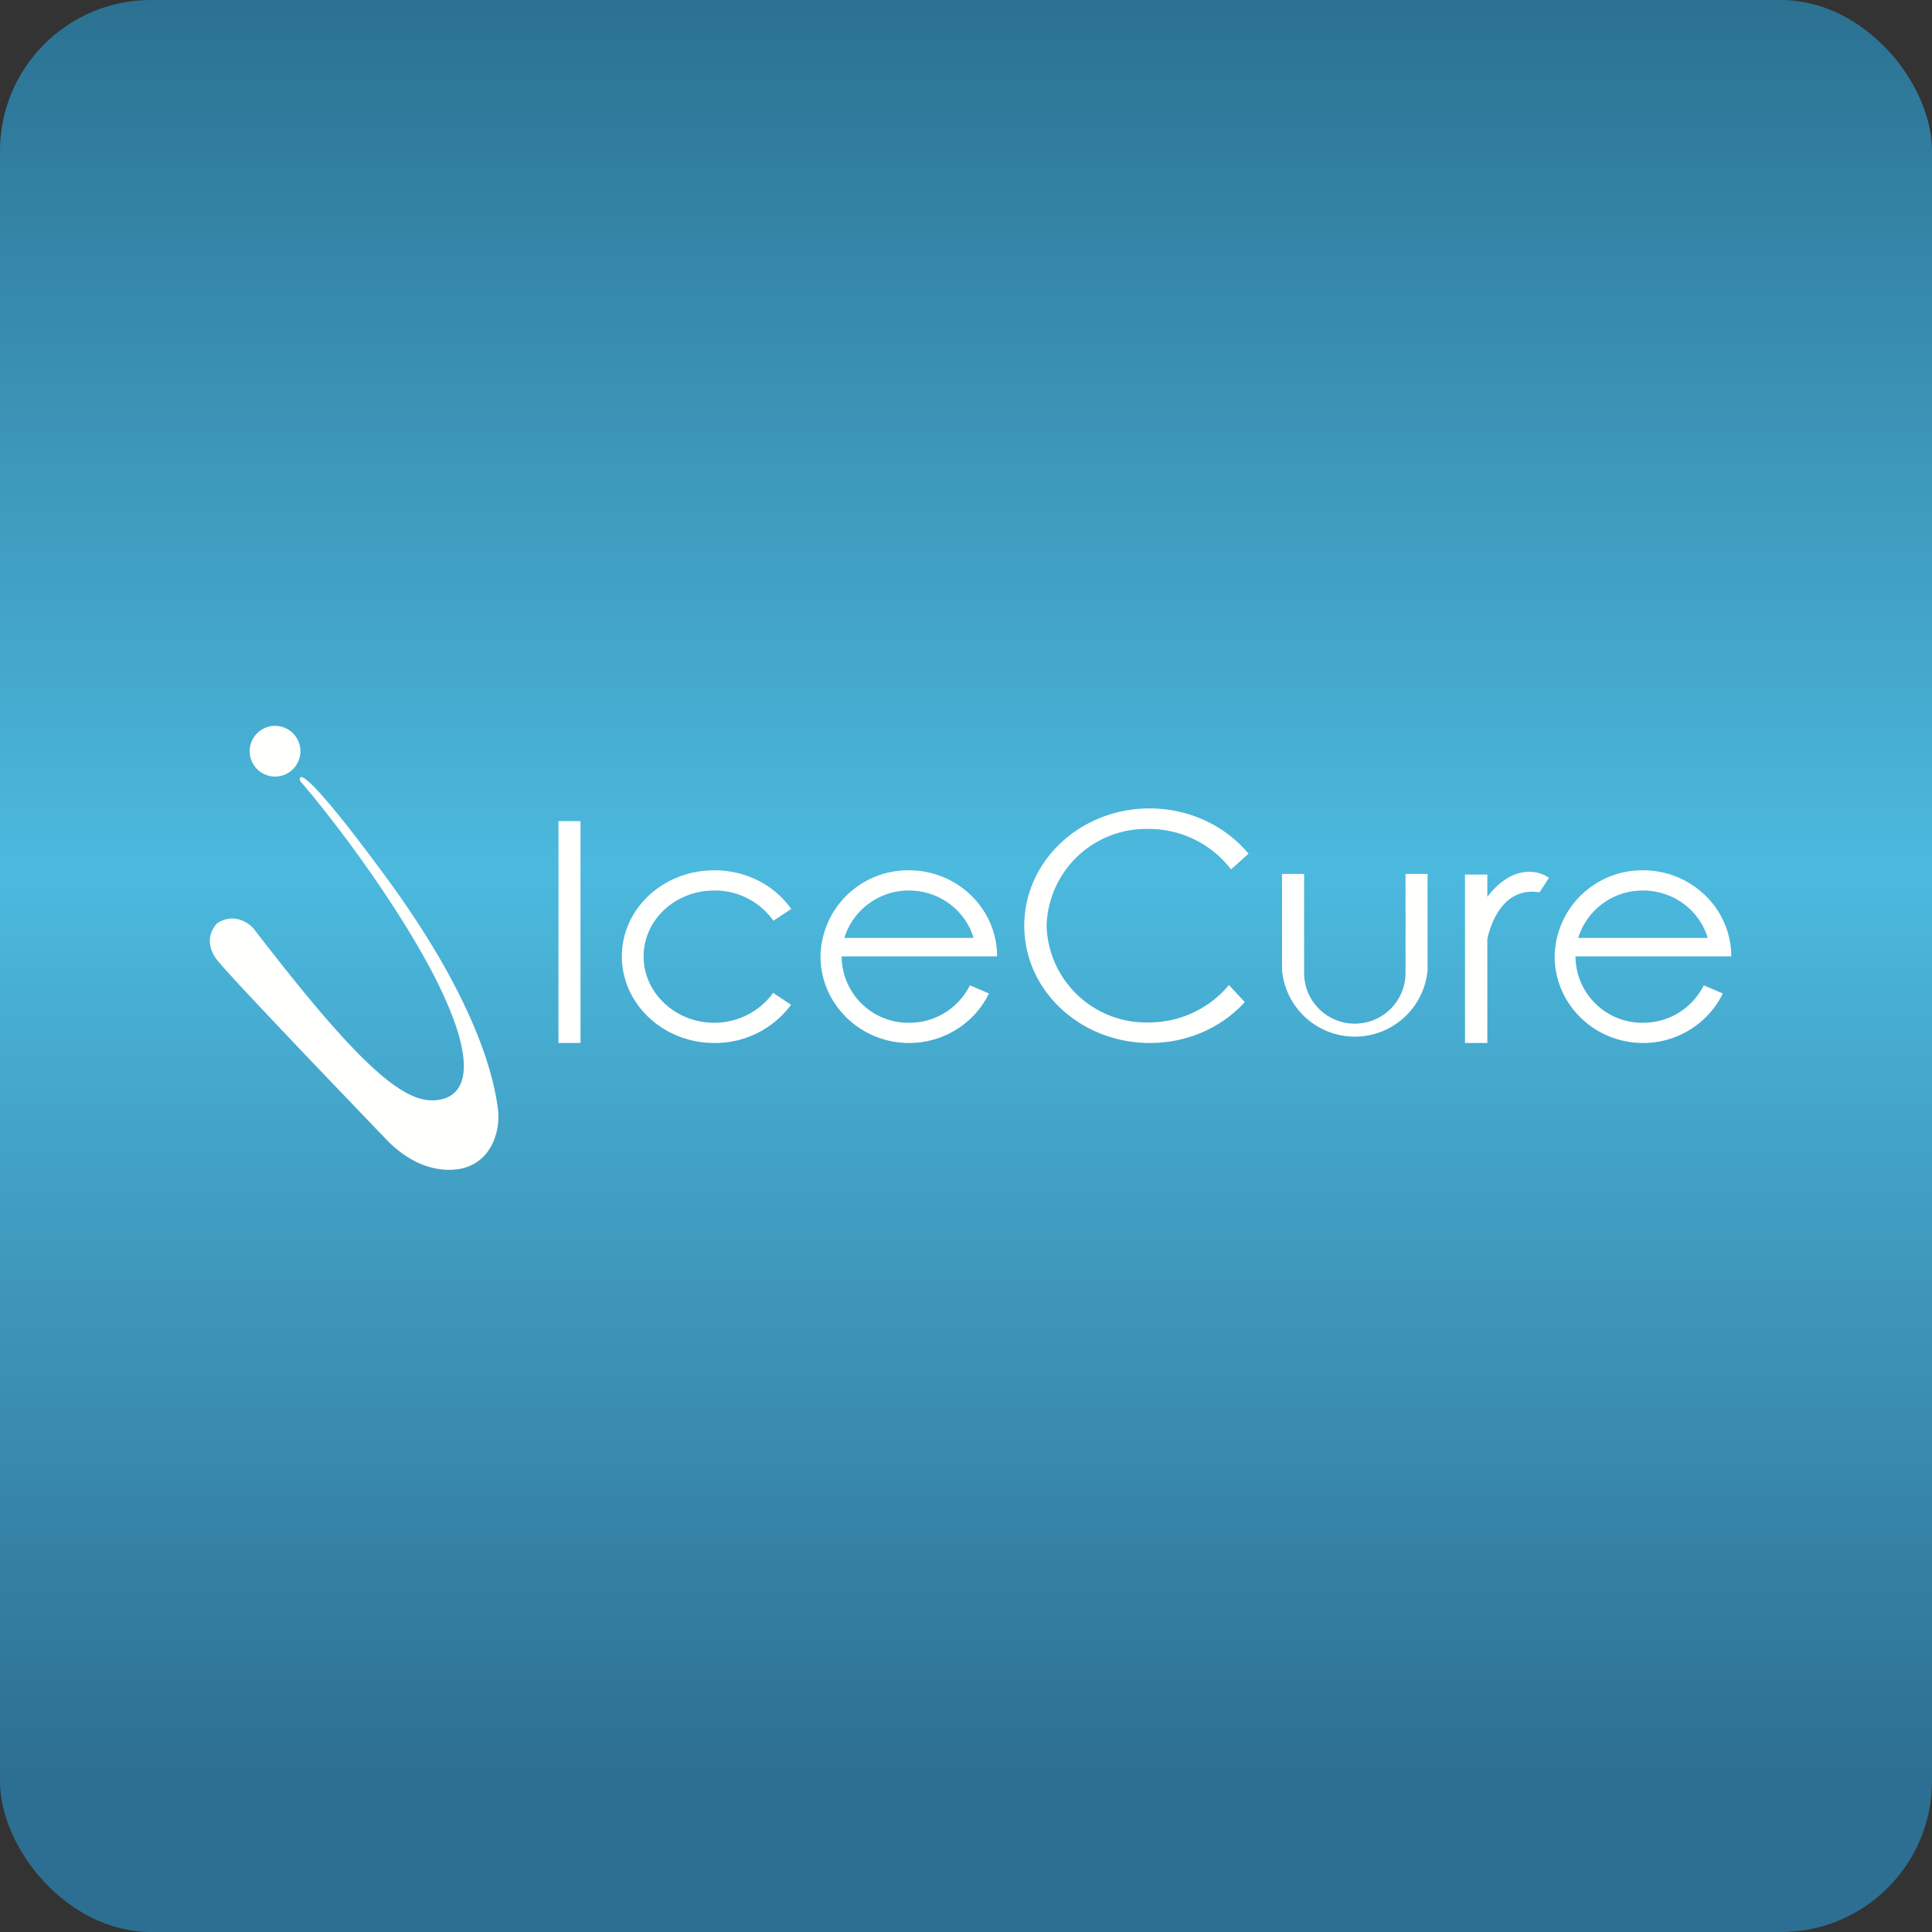 <!-- by FastBull --><svg xmlns="http://www.w3.org/2000/svg" width="64" height="64" viewBox="0 0 64 64"><rect x="0" y="0" width="64" height="64" fill="#333333" stroke="none"/><rect x="0" y="0" width="64" height="64" rx="5" ry="5" fill="url(#fb100)" /><path fill="url(#fb100)" d="M 2.75,2 L 61.55,2 L 61.55,60.80 L 2.75,60.80 L 2.75,2" /><path d="M 9.02,25.72 A 0.84,0.84 0 1,0 9.02,24.05 A 0.84,0.84 0 0,0 9.02,25.72 M 7.20,30.58 C 7.01,30.76 6.75,31.25 7.20,31.81 C 7.64,32.37 11.13,36.01 12.82,37.77 C 13.21,38.17 13.97,38.79 14.97,38.75 C 16.22,38.70 16.61,37.52 16.49,36.70 C 16.39,35.97 15.97,33.40 12.82,29.10 C 10.30,25.67 9.86,25.52 9.94,25.87 C 10.82,26.88 12.92,29.57 14.30,32.17 C 16,35.42 15.41,36.45 14.30,36.45 C 13.18,36.45 11.55,34.86 8.41,30.77 C 8.23,30.56 7.74,30.23 7.20,30.58 L 7.20,30.58 M 18.50,27.20 L 19.23,27.20 L 19.23,34.55 L 18.50,34.55 L 18.50,27.20 M 26.20,33.29 A 3.12,3.12 0 0,1 23.66,34.55 C 21.98,34.55 20.60,33.27 20.60,31.68 C 20.60,30.11 21.96,28.83 23.66,28.83 C 24.73,28.83 25.66,29.33 26.21,30.11 L 25.62,30.50 A 2.37,2.37 0 0,0 23.66,29.50 C 22.36,29.50 21.32,30.48 21.32,31.68 C 21.32,32.89 22.37,33.88 23.66,33.88 C 24.47,33.88 25.19,33.48 25.61,32.89 L 26.20,33.28 L 26.20,33.29 M 30.11,34.55 C 31.28,34.55 32.29,33.88 32.76,32.91 L 32.13,32.64 A 2.24,2.24 0 0,1 30.11,33.88 A 2.21,2.21 0 0,1 27.88,31.68 L 33.03,31.68 C 33.03,30.11 31.72,28.83 30.11,28.83 A 2.90,2.90 0 0,0 27.18,31.68 C 27.18,33.26 28.50,34.55 30.11,34.55 L 30.11,34.55 M 32.25,31.07 L 27.97,31.07 A 2.23,2.23 0 0,1 30.11,29.50 C 31.12,29.50 31.98,30.16 32.25,31.07 L 32.25,31.07 M 54.43,34.55 C 55.59,34.55 56.60,33.88 57.07,32.91 L 56.44,32.64 A 2.24,2.24 0 0,1 54.43,33.88 A 2.21,2.21 0 0,1 52.19,31.68 L 57.35,31.68 C 57.35,30.11 56.04,28.83 54.43,28.83 A 2.90,2.90 0 0,0 51.50,31.68 C 51.50,33.26 52.81,34.55 54.43,34.55 M 56.57,31.07 L 52.28,31.07 A 2.23,2.23 0 0,1 54.43,29.50 C 55.44,29.50 56.30,30.16 56.57,31.07 M 41.24,33.19 C 40.48,34.03 39.35,34.55 38.09,34.55 C 35.79,34.55 33.93,32.81 33.93,30.67 C 33.93,28.52 35.79,26.78 38.08,26.78 C 39.42,26.78 40.60,27.37 41.36,28.28 L 40.78,28.80 A 3.43,3.43 0 0,0 38.05,27.46 A 3.30,3.30 0 0,0 34.67,30.67 A 3.30,3.30 0 0,0 38.05,33.87 C 39.13,33.87 40.09,33.38 40.71,32.63 L 41.23,33.19 L 41.24,33.19 M 43.21,28.95 L 42.47,28.95 L 42.47,32.14 A 2.42,2.42 0 0,0 47.29,32.14 L 47.29,28.95 L 46.56,28.95 L 46.56,32.23 A 1.68,1.68 0 1,1 43.20,32.23 L 43.20,28.95 L 43.21,28.95 M 49.27,31.10 L 49.27,34.55 L 48.53,34.55 L 48.53,28.97 L 49.27,28.97 L 49.27,29.71 C 50.10,28.62 50.98,28.83 51.31,29.08 L 51,29.56 C 49.87,29.38 49.42,30.44 49.27,31.10 L 49.27,31.10" fill="#fffffe" /><defs><linearGradient id="fb100" x1="32.15" y1="0.0" x2="32.15" y2="58.8" gradientUnits="userSpaceOnUse"><stop stop-color="#2b7192" /><stop offset=".49" stop-color="#4cb9de" /><stop offset="1" stop-color="#2d6f92" /></linearGradient></defs></svg>